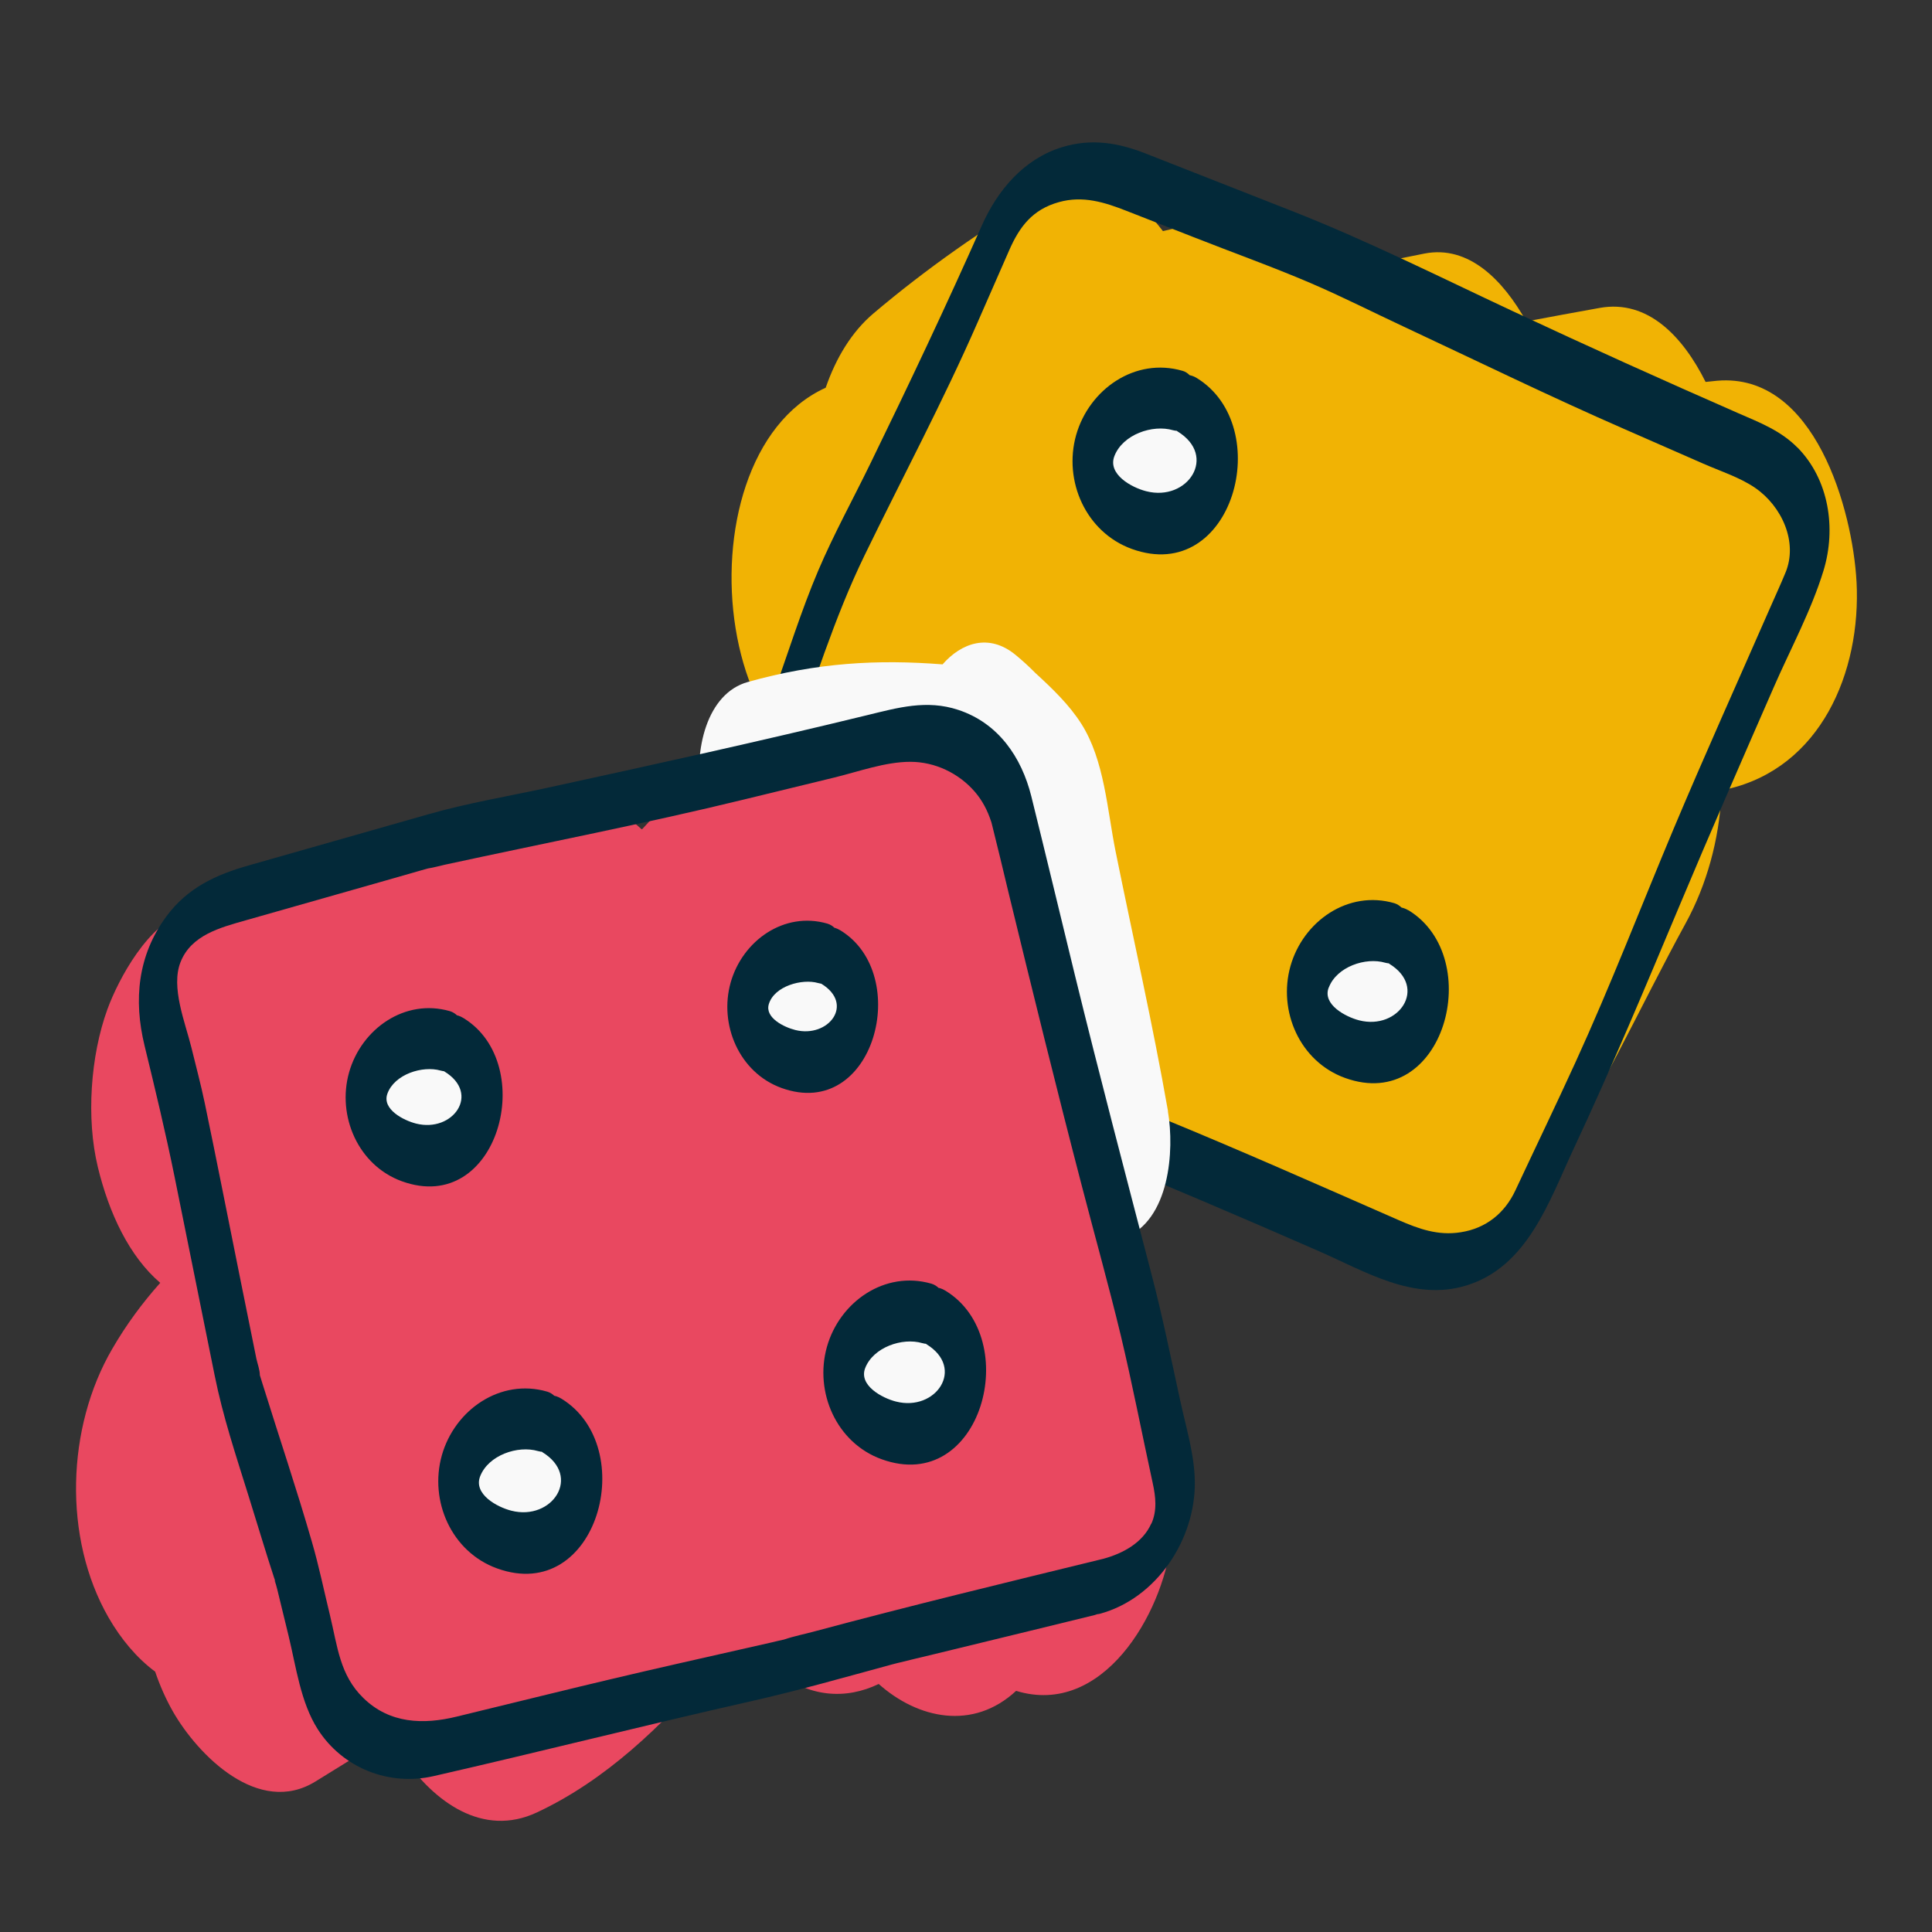 <?xml version="1.0" encoding="UTF-8"?>
<svg id="kein_Handy" data-name="kein Handy" xmlns="http://www.w3.org/2000/svg" width="160" height="160" viewBox="0 0 160 160">
  <rect x="0" y="0" width="160" height="160" fill="#333333" stroke="none"/>
  <defs>
    <style>
      .cls-1 {
        fill: #f9f9f9;
      }

      .cls-1, .cls-2, .cls-3, .cls-4 {
        stroke-width: 0px;
      }

      .cls-2 {
        fill: #e94860;
      }

      .cls-3 {
        fill: #f1b304;
      }

      .cls-4 {
        fill: #032939;
      }
    </style>
  </defs>
  <path class="cls-3" d="m153.75,48.18c-.32-5.91-3.44-17.33-11.53-16.65-.32.03-.65.07-.97.1-1.87-3.74-4.77-6.85-8.77-6.13-2.03.36-4.05.74-6.08,1.12-1.92-3.42-4.76-6.34-8.44-5.62-2.37.47-4.74.96-7.11,1.44-2.39-3.43-5.97-5.33-10.86-4.17-1.23.29-2.45.58-3.68.87-2.52-3.31-5.99-5.51-9.96-3.13-4.93,2.96-9.64,6.24-14.03,9.96-1.77,1.5-3.08,3.65-3.94,6.14-12.79,5.81-9.37,36.51,6.79,32.45.74-.19,1.48-.36,2.22-.54.98,3.42,2.81,7.44,5.51,9.48-.15,2.48.04,4.98.52,7.3,2.35,11.17,11.47,14.48,20.64,18.84,3.07,1.46,6.13,3.26,9.42,4.13,6.05,1.6,10.95-.98,14.37-6.01,4.49-6.61,7.91-14.29,11.75-21.3,1.74-3.18,2.77-6.91,2.96-10.67.07-.12.13-.24.2-.37.1-.02.19-.04.29-.07,7.7-1.76,11.1-9.65,10.7-17.2Z"/>
  <g>
    <path class="cls-4" d="m148.85,37.06c-1.37-1.39-3.12-2.07-4.87-2.83-6.28-2.75-12.51-5.56-18.72-8.47-6.07-2.84-12.06-5.85-18.3-8.3-4.03-1.58-8.06-3.17-12.09-4.75-2.29-.9-4.51-1.26-6.92-.52-3.16.97-5.34,3.56-6.64,6.49-2.95,6.65-6.04,13.17-9.23,19.71-1.43,2.94-3.04,5.86-4.32,8.87-1.43,3.36-2.52,6.91-3.76,10.34-.44,1.21-.88,2.41-1.32,3.62-.29.81-.64,2.41.41,2.86,1,.43,2.01-1.04,2.28-1.77,1.99-5.47,3.69-11.11,6.24-16.34,3.11-6.4,6.49-12.73,9.34-19.25l2.63-6c.85-1.94,1.92-3.37,4.11-3.98,1.99-.56,3.79.01,5.62.73,1.85.72,3.69,1.45,5.54,2.17,3.22,1.27,6.5,2.44,9.68,3.8,2.61,1.12,5.17,2.42,7.74,3.62,6.09,2.85,12.13,5.8,18.29,8.49l6.48,2.84c1.41.62,3.04,1.14,4.31,2.01,2.2,1.51,3.58,4.49,2.51,7.04-.4.97-.84,1.92-1.26,2.88-2.68,6.12-5.43,12.21-8.02,18.37-2.69,6.41-5.2,12.93-8.09,19.25-1.63,3.57-3.34,7.11-5,10.66-.88,1.87-2.43,3.13-4.52,3.45-1.88.3-3.48-.28-5.15-1.01-6.6-2.89-13.17-5.81-19.84-8.54-1.42-.58-2.84-1.17-4.26-1.75-1.83-.75-3.72,3.88-1.87,4.64,6.49,2.66,12.93,5.4,19.36,8.22,3.86,1.69,7.85,4.17,12.19,2.86,5.12-1.55,6.89-7,8.94-11.37,3.1-6.62,5.91-13.33,8.74-20.07,2.55-6.08,5.19-12.11,7.83-18.15,1.38-3.16,3.1-6.33,4.11-9.64,1.06-3.49.45-7.53-2.17-10.19Z"/>
    <path class="cls-1" d="m113.85,88.1c5.6,0,5.36-12.69-.31-12.69s-5.36,12.69.31,12.69h0Z"/>
    <path class="cls-1" d="m96.41,45.47c5.6,0,5.36-12.69-.31-12.69s-5.36,12.69.31,12.69h0Z"/>
    <path class="cls-4" d="m93.73,45.46c8.4,3.04,11.95-10.14,5.37-14.16-.21-.13-.4-.19-.58-.23-.17-.17-.36-.3-.59-.36-3.92-1.14-7.73,1.52-8.81,5.32-1.07,3.81.81,8.05,4.61,9.43Zm-1.44-7.69c.69-1.79,3.16-2.64,4.86-2.14.11.03.21.04.31.05.02.02.04.04.06.05,3.34,2.04.84,5.84-2.6,4.95-1.22-.31-3.21-1.41-2.63-2.91Z"/>
    <path class="cls-4" d="m116.64,75.39c-.2-.12-.39-.19-.57-.23-.17-.16-.36-.29-.59-.36-3.83-1.12-7.56,1.49-8.61,5.21-1.05,3.73.78,7.91,4.52,9.26,8.23,2.97,11.69-9.96,5.25-13.89Zm-6.59,6.38c.66-1.71,3.05-2.52,4.67-2.04.1.03.2.04.29.05.02.01.03.03.05.04,3.2,1.96.78,5.52-2.5,4.68-1.13-.29-3.07-1.32-2.52-2.72Z"/>
  </g>
  <path class="cls-1" d="m96.73,92.03c-1.26-7.2-2.89-14.34-4.34-21.51-.7-3.46-.92-7.56-2.84-10.58-.99-1.56-2.39-2.91-3.8-4.2-.52-.53-1.07-1.03-1.64-1.5-2.22-1.83-4.5-.99-6.05.78-5.4-.42-10.4-.15-16.13,1.46-6.73,1.88-4.67,18.5,3.35,16.25,5.53-1.55,10.41-1.24,15.74-.56.36,2.13,1,4.3,1.42,6.35,1.25,6.08,2.61,12.15,3.67,18.27.56,3.2,3.3,7.16,6.98,5.74,3.78-1.45,4.19-7.25,3.63-10.5Z"/>
  <path class="cls-2" d="m95.03,108.78c-.6-1.97-1.97-3.94-3.71-5.45-.27-2.22-.86-4.43-1.73-6.42.4-3.04.26-6.09-.33-8.53-1.17-4.91-2.35-9.82-3.52-14.73-1.48-6.18-7.79-15.6-14.75-11.18-1.64-.21-3.39-.16-5.25.17-1.23.15-2.5.42-3.81.85-.56.18-1.06.44-1.55.73-1.85-.07-3.71.64-5.4,2.5-.6.66-1.2,1.3-1.8,1.95-.02,0-.04,0-.05,0-4.36-4.06-9.58-2.53-13.57,2.2-2.34.3-4.69.58-7.05.8-.87.08-1.67.29-2.42.58-.76.02-1.55.13-2.37.33-4.12,1.02-8.25,2.03-12.37,3.05-3.01.74-5.54,5.45-6.45,7.94-1.41,3.87-1.77,9.06-.8,13.07.92,3.82,2.6,7.4,5.17,9.6-1.49,1.67-2.83,3.49-3.97,5.46-3.8,6.51-4.09,15.66-.32,22.24,1.04,1.81,2.36,3.38,3.87,4.5.39,1.15.88,2.26,1.47,3.3,2.06,3.6,7.1,8.73,11.83,5.78,1.83-1.14,3.67-2.26,5.5-3.39.59.58,1.2,1.07,1.82,1.47,2.46,3.56,6.49,6.62,11.01,4.49,5.67-2.66,10.28-7.1,14.41-11.87,1.22-.11,2.48-.54,3.73-1.37.44.49.91.96,1.43,1.38,2.95,2.43,6.06,2.51,8.72,1.23,3.25,2.89,7.81,3.88,11.38.57,7.17,2.19,12.11-6.34,12.84-12.33.83-6.85.04-12.4-1.96-18.94Z"/>
  <g>
    <path class="cls-4" d="m97.75,116.04c-.77-3.54-1.49-7.09-2.41-10.6-2.14-8.23-4.31-16.46-6.33-24.72-1.2-4.92-2.38-9.85-3.6-14.77-.81-3.25-2.74-6.07-6.05-7.16-2.62-.87-5.01-.18-7.56.44-8.81,2.15-17.65,4.09-26.51,6.02-3.28.71-6.64,1.27-9.87,2.2-4.94,1.41-9.88,2.81-14.82,4.22-2.72.77-5.07,1.85-6.82,4.22-2.38,3.23-2.73,6.92-1.81,10.7.88,3.61,1.74,7.19,2.48,10.83,1.11,5.5,2.22,11,3.33,16.5.68,3.39,1.76,6.62,2.79,9.92.73,2.33,1.42,4.66,2.18,6.98,0-.03,0-.06-.01-.1,0,.07.03.13.04.2.02.08.03.15.04.18.05.18.1.36.14.52.32,1.3.63,2.6.95,3.9.61,2.52.99,5.47,2.4,7.68,2.05,3.22,5.9,4.74,9.6,3.89,8.76-2,17.47-4.21,26.24-6.19,3.94-.89,7.83-2,11.73-3.06.16-.04.59-.15.42-.11.06-.01.12-.03.18-.04.94-.23,1.87-.46,2.81-.68,2.88-.7,5.75-1.4,8.63-2.1,1.58-.39,3.16-.77,4.74-1.16.08-.02.14-.05.21-.07.07-.01.13-.01.2-.03,4.7-1.26,7.93-6.14,7.88-10.92-.02-2.24-.73-4.52-1.2-6.7Zm-2.41,10.14c-.7,1.58-2.34,2.47-3.96,2.91-7.99,1.95-15.97,3.88-23.91,6.01-.84.23-1.72.4-2.54.68-.35.07-.69.16-1.04.24-2.62.59-5.24,1.19-7.86,1.78-3.56.81-7.11,1.65-10.66,2.52-2.51.61-5.02,1.23-7.54,1.84-2.77.68-5.56.59-7.74-1.54-1.95-1.9-2.13-4.23-2.77-6.88-.49-2.01-.91-4.06-1.49-6.05-1.26-4.37-2.72-8.69-4.07-13.03-.08-.26-.16-.51-.24-.77,0-.44-.2-.96-.29-1.38-.47-2.33-.94-4.65-1.41-6.98-.96-4.74-1.88-9.48-2.87-14.21-.32-1.53-.73-3.05-1.1-4.57-.51-2.07-1.72-4.99-.9-7.07.88-2.24,3.28-2.86,5.39-3.46,2.5-.71,4.99-1.42,7.49-2.13,2.36-.67,4.72-1.34,7.08-2.02.18-.05.36-.1.54-.15.47-.07.94-.21,1.4-.31,8.25-1.79,16.57-3.4,24.77-5.4,2.48-.6,4.96-1.21,7.44-1.81,2.02-.49,4.24-1.31,6.33-1.31,2.04,0,4.01.94,5.34,2.48.63.73,1.05,1.55,1.35,2.46.05.14,0-.01.09.33.46,1.82.89,3.64,1.33,5.47,1.98,8.14,3.98,16.27,6.09,24.37,1.07,4.12,2.22,8.22,3.22,12.36.97,4.06,1.76,8.17,2.65,12.25.25,1.14.38,2.29-.11,3.38Z"/>
    <path class="cls-4" d="m22.75,130.85s0-.02,0-.03c.03.31.07.37.07.29-.02-.06-.02-.12-.04-.18,0-.02-.01-.05-.02-.08Z"/>
  </g>
  <path class="cls-1" d="m67.27,90.16c5.6,0,5.36-12.69-.31-12.69s-5.36,12.69.31,12.69h0Z"/>
  <path class="cls-4" d="m68.02,81.47c2.77,1.69.59,4.52-2.16,3.83-.92-.23-2.53-1.01-2.19-2.14.45-1.51,2.78-2.13,4.08-1.75,2.37.69,2.81-4.32.77-4.92-3.58-1.04-7.03,1.41-8.01,4.88s.7,7.46,4.21,8.73c7.69,2.78,10.87-9.4,4.88-13.05-2.37-1.44-3.36,3.34-1.57,4.43h0Z"/>
  <path class="cls-1" d="m35.13,97.35c5.6,0,5.36-12.69-.31-12.69s-5.36,12.69.31,12.69h0Z"/>
  <path class="cls-4" d="m36.81,88.74c3.01,1.84.7,5.08-2.35,4.31-1.03-.26-2.84-1.18-2.38-2.47.58-1.62,2.92-2.35,4.41-1.92,2.37.69,2.81-4.32.77-4.92-3.72-1.08-7.33,1.46-8.35,5.07s.75,7.71,4.38,9.02c7.99,2.89,11.33-9.71,5.09-13.52-2.37-1.44-3.36,3.34-1.57,4.43h0Z"/>
  <path class="cls-1" d="m43.74,128.44c5.6,0,5.36-12.69-.31-12.69s-5.36,12.69.31,12.69h0Z"/>
  <path class="cls-4" d="m44.91,120.26c3.29,2.01.82,5.71-2.56,4.85-1.19-.3-3.15-1.37-2.59-2.84.68-1.76,3.12-2.59,4.79-2.1,2.37.69,2.81-4.32.77-4.92-3.88-1.13-7.67,1.51-8.73,5.28s.8,8,4.58,9.36c8.33,3.01,11.85-10.07,5.32-14.06-2.37-1.44-3.36,3.34-1.57,4.43h0Z"/>
  <path class="cls-1" d="m75.43,120.36c5.6,0,5.36-12.69-.31-12.69s-5.36,12.69.31,12.69h0Z"/>
  <path class="cls-4" d="m76.72,111.32c3.24,1.98.8,5.6-2.52,4.75-1.15-.29-3.1-1.34-2.55-2.77.67-1.73,3.08-2.55,4.72-2.07,2.37.69,2.81-4.32.77-4.92-3.86-1.12-7.61,1.5-8.66,5.24s.79,7.95,4.54,9.3c8.27,2.99,11.76-10.01,5.28-13.96-2.37-1.44-3.36,3.34-1.57,4.43h0Z"/>
</svg>